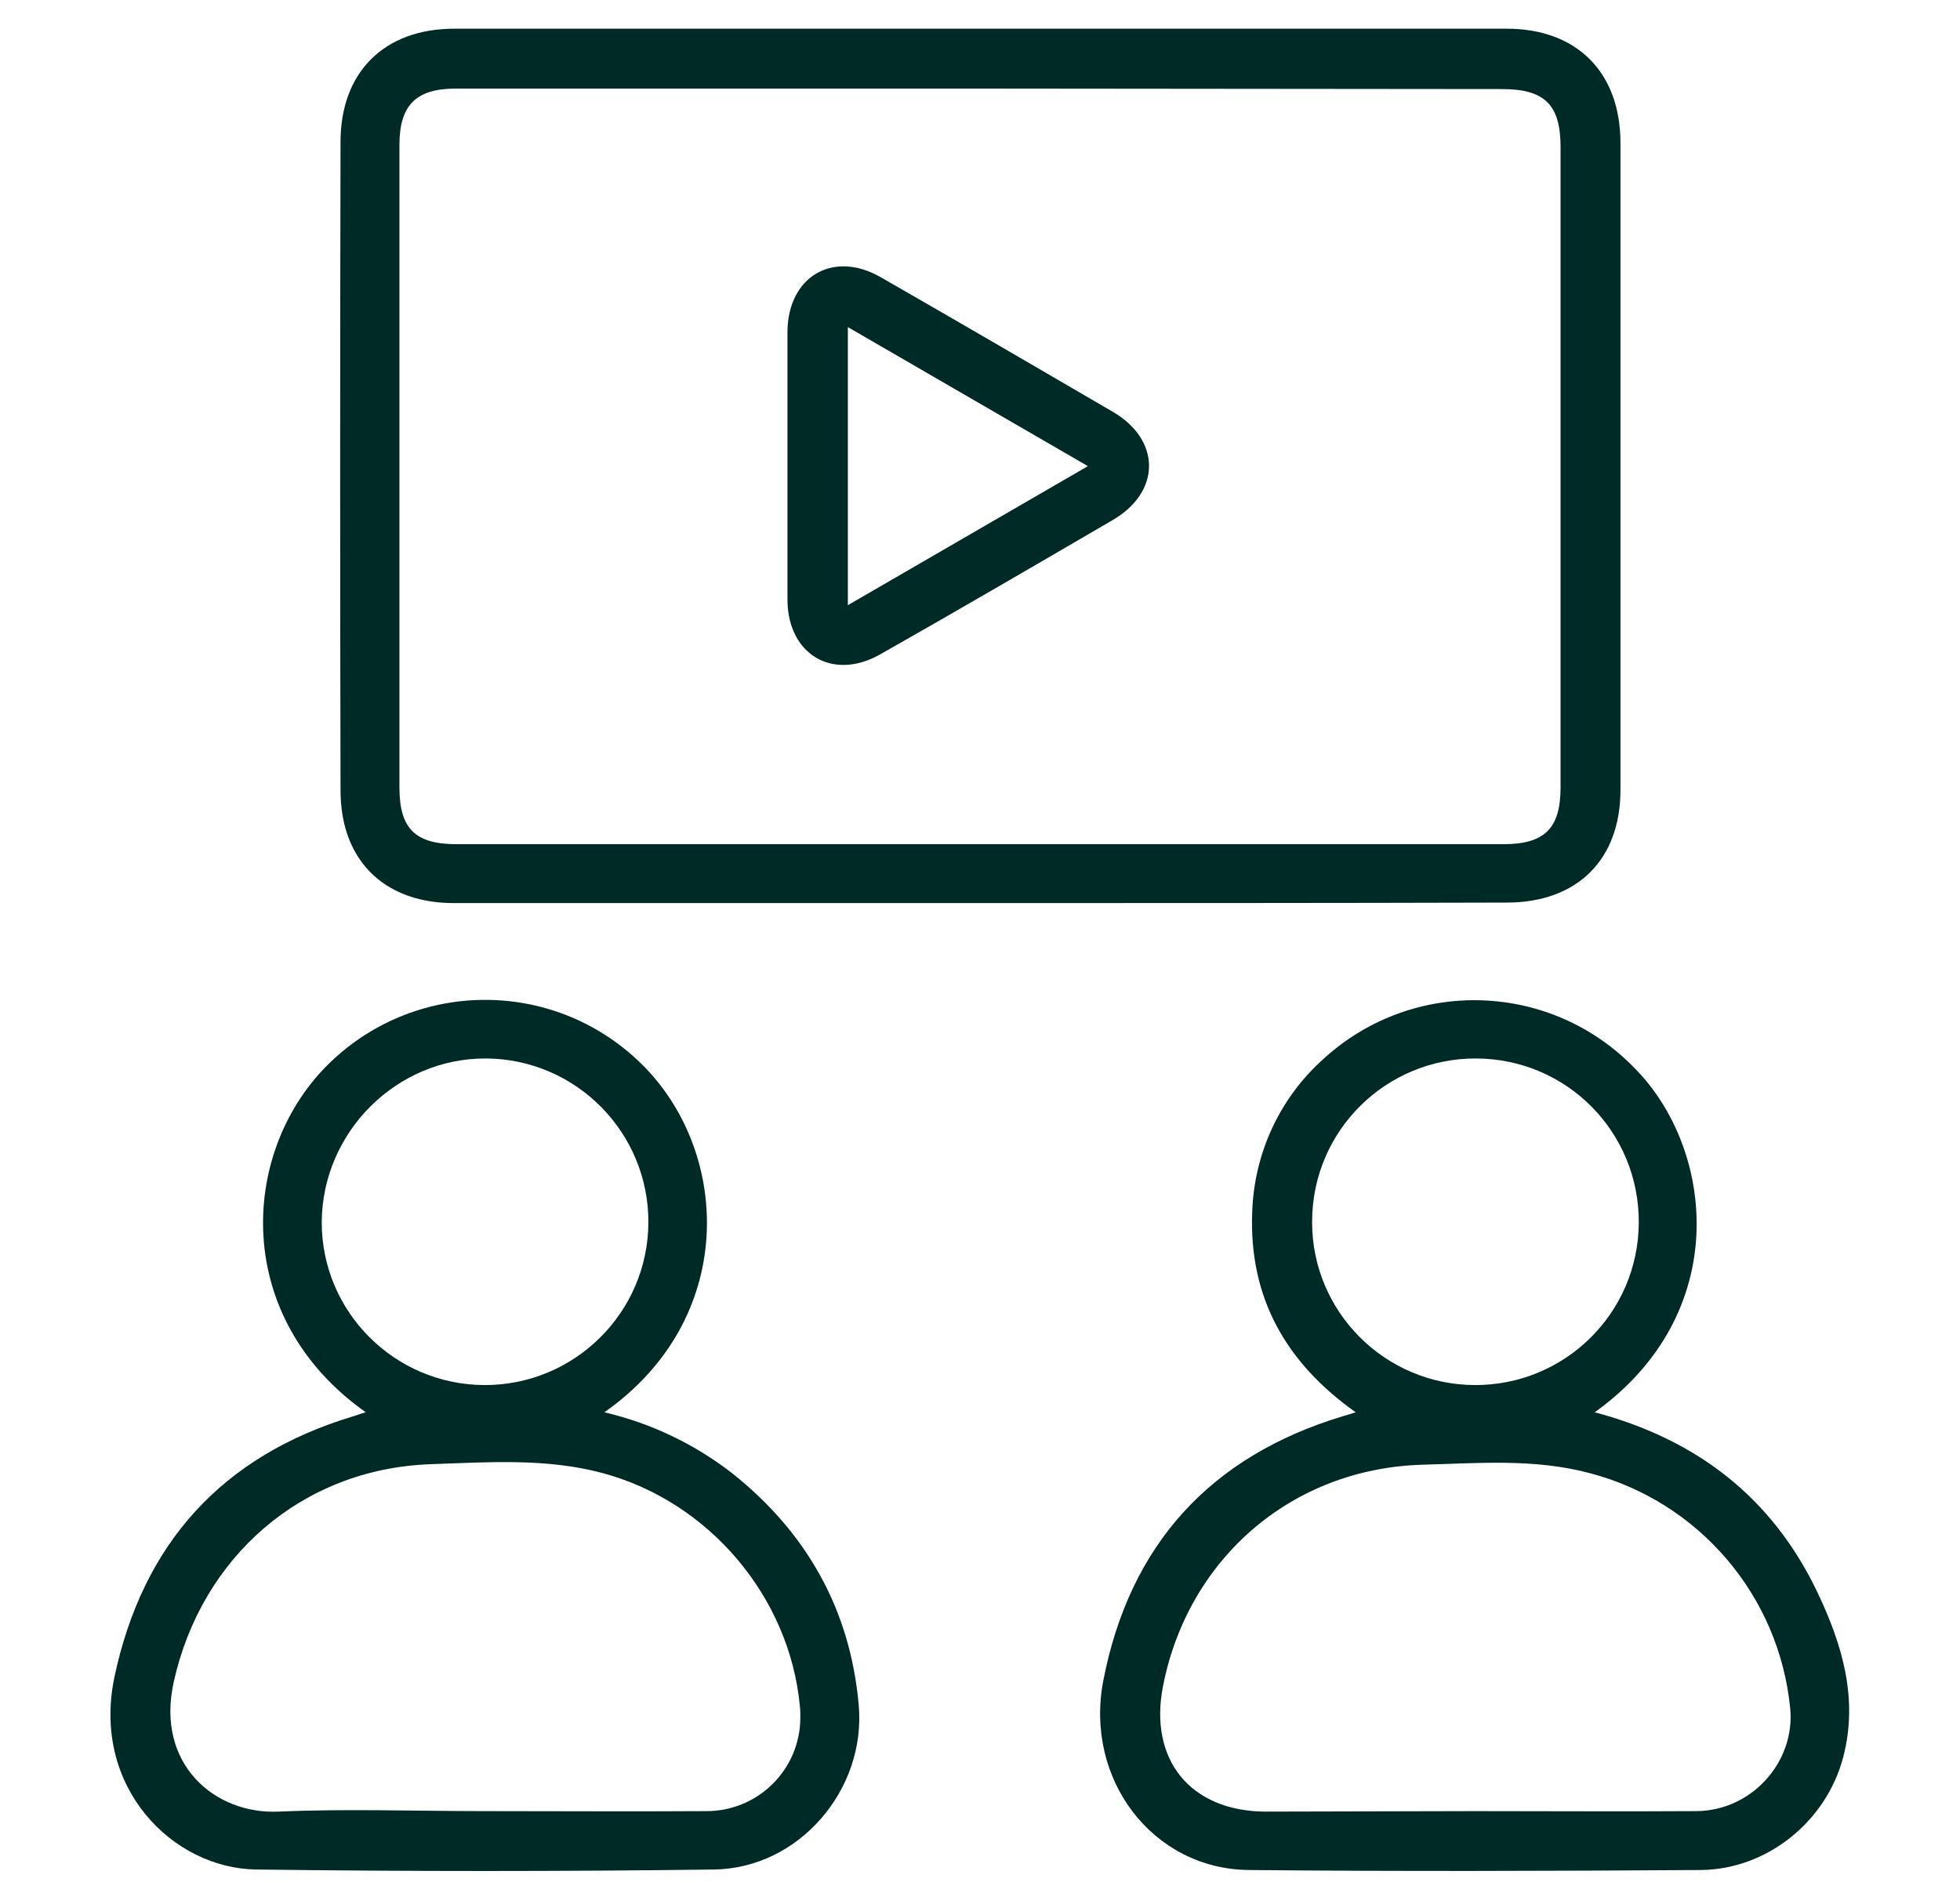 <?xml version="1.0" encoding="UTF-8"?> <svg xmlns="http://www.w3.org/2000/svg" xmlns:xlink="http://www.w3.org/1999/xlink" version="1.1" id="Layer_1" x="0px" y="0px" viewBox="0 0 396 384" style="enable-background:new 0 0 396 384;" xml:space="preserve"> <style type="text/css"> .st0{fill:#002A26;} </style> <path class="st0" d="M198,182.5c-35.4,0-70.9,0-106.3,0c-11.2,0-19.2-5.5-21.9-15.1c-0.7-2.5-1-5.1-1-7.8 c-0.1-43.6-0.1-87.3,0-130.9c0-14.1,8.8-22.9,23-22.9h212.6c14.1,0,22.9,8.7,23,22.9c0,43.6,0,87.3,0,130.9c0,14.2-8.8,22.8-23,22.8 C268.9,182.5,233.4,182.5,198,182.5z M198,17.9H92.1c-8,0-11.4,3.3-11.4,11.4c0,43.3,0,86.5,0,129.8c0,8.4,3.2,11.5,11.6,11.5h211.4 c8.4,0,11.6-3.2,11.6-11.5c0-43.1,0-86.2,0-129.4c0-8.5-3.2-11.7-11.8-11.7L198,17.9z"></path> <path class="st0" d="M322.2,285.4c20.7,5.5,35.9,17.3,45,36.4c5,10.5,8.3,21.5,5.2,33.3c-3.4,13-15.4,22.7-28.8,22.8 c-30.4,0.2-60.9,0.3-91.3,0c-19.4-0.2-33.2-18.3-29.4-38.2c5.3-27.5,21.6-45.4,48.4-53.5c0.7-0.2,1.4-0.4,2.6-0.8 c-14.1-10-21.6-23.2-20.9-40.5c0.4-11.9,5.6-23.1,14.5-31c18-16.4,45.8-15.6,62.8,2C346.4,232.2,350.1,265.4,322.2,285.4z M297.9,366L297.9,366c15,0,29.9,0.1,44.9,0c11.1-0.1,19.9-9.9,18.9-20.7c-2.2-22.8-18.4-41.8-40.5-47.6c-11.2-3-22.6-2-33.9-1.7 c-26.3,0.8-47.2,18.9-52.3,44.6c-3,15,5.5,25.4,20.6,25.5L297.9,366z M297.9,279.9c18.2,0.1,33.1-14.5,33.2-32.8 s-14.5-33.1-32.8-33.2c-18.2-0.1-33.1,14.5-33.2,32.8c0,0.1,0,0.2,0,0.3C265.1,265.1,279.8,279.8,297.9,279.9L297.9,279.9z"></path> <path class="st0" d="M73.9,285.4c-27-19.1-25.4-52.1-8.1-69.8c17.5-17.8,46-18.1,63.8-0.6c0.2,0.2,0.4,0.4,0.6,0.6 c17.5,17.9,18.6,51.1-8.1,69.8c9.4,2.2,18.2,6.4,25.8,12.3c15.1,12,23.9,27.6,25.6,46.9c1.5,17.1-12.1,33-29.3,33.2 c-30.8,0.4-61.6,0.4-92.4,0c-16.9-0.2-33.3-16.6-28.7-38.8c5.7-27,21.7-44.8,48.3-52.8C72.1,286,72.8,285.7,73.9,285.4z M97.7,366 c15,0,29.9,0.1,44.9,0c10.5,0.1,19.1-8.4,19.1-18.9c0-0.8,0-1.6-0.1-2.4c-2.1-22-18.3-41.2-39.8-47c-11.5-3.1-23.3-2.2-35-1.8 c-25.9,1-46.1,18.8-51.7,44c-3.7,16.6,8.3,26.8,21.2,26.2C70,365.5,83.8,366,97.7,366z M97.8,279.9c18.2,0.1,33.1-14.6,33.2-32.8 s-14.6-33.1-32.8-33.2C80.1,213.8,65.1,228.8,65,247C65,265.1,79.7,279.8,97.8,279.9L97.8,279.9z"></path> <path class="st0" d="M159.1,94c0-9,0-18,0-27c0.1-11.1,9.2-16.5,18.8-11c15.7,9,31.3,18.1,46.9,27.2c9.8,5.7,9.8,16.2,0,21.9 c-15.6,9.1-31.2,18.2-46.9,27.1c-9.6,5.5-18.7,0.1-18.8-10.9C159.1,112.3,159.1,103.2,159.1,94z M171.3,122.3l48.5-28.1l-48.5-28.1 V122.3z"></path> </svg> 